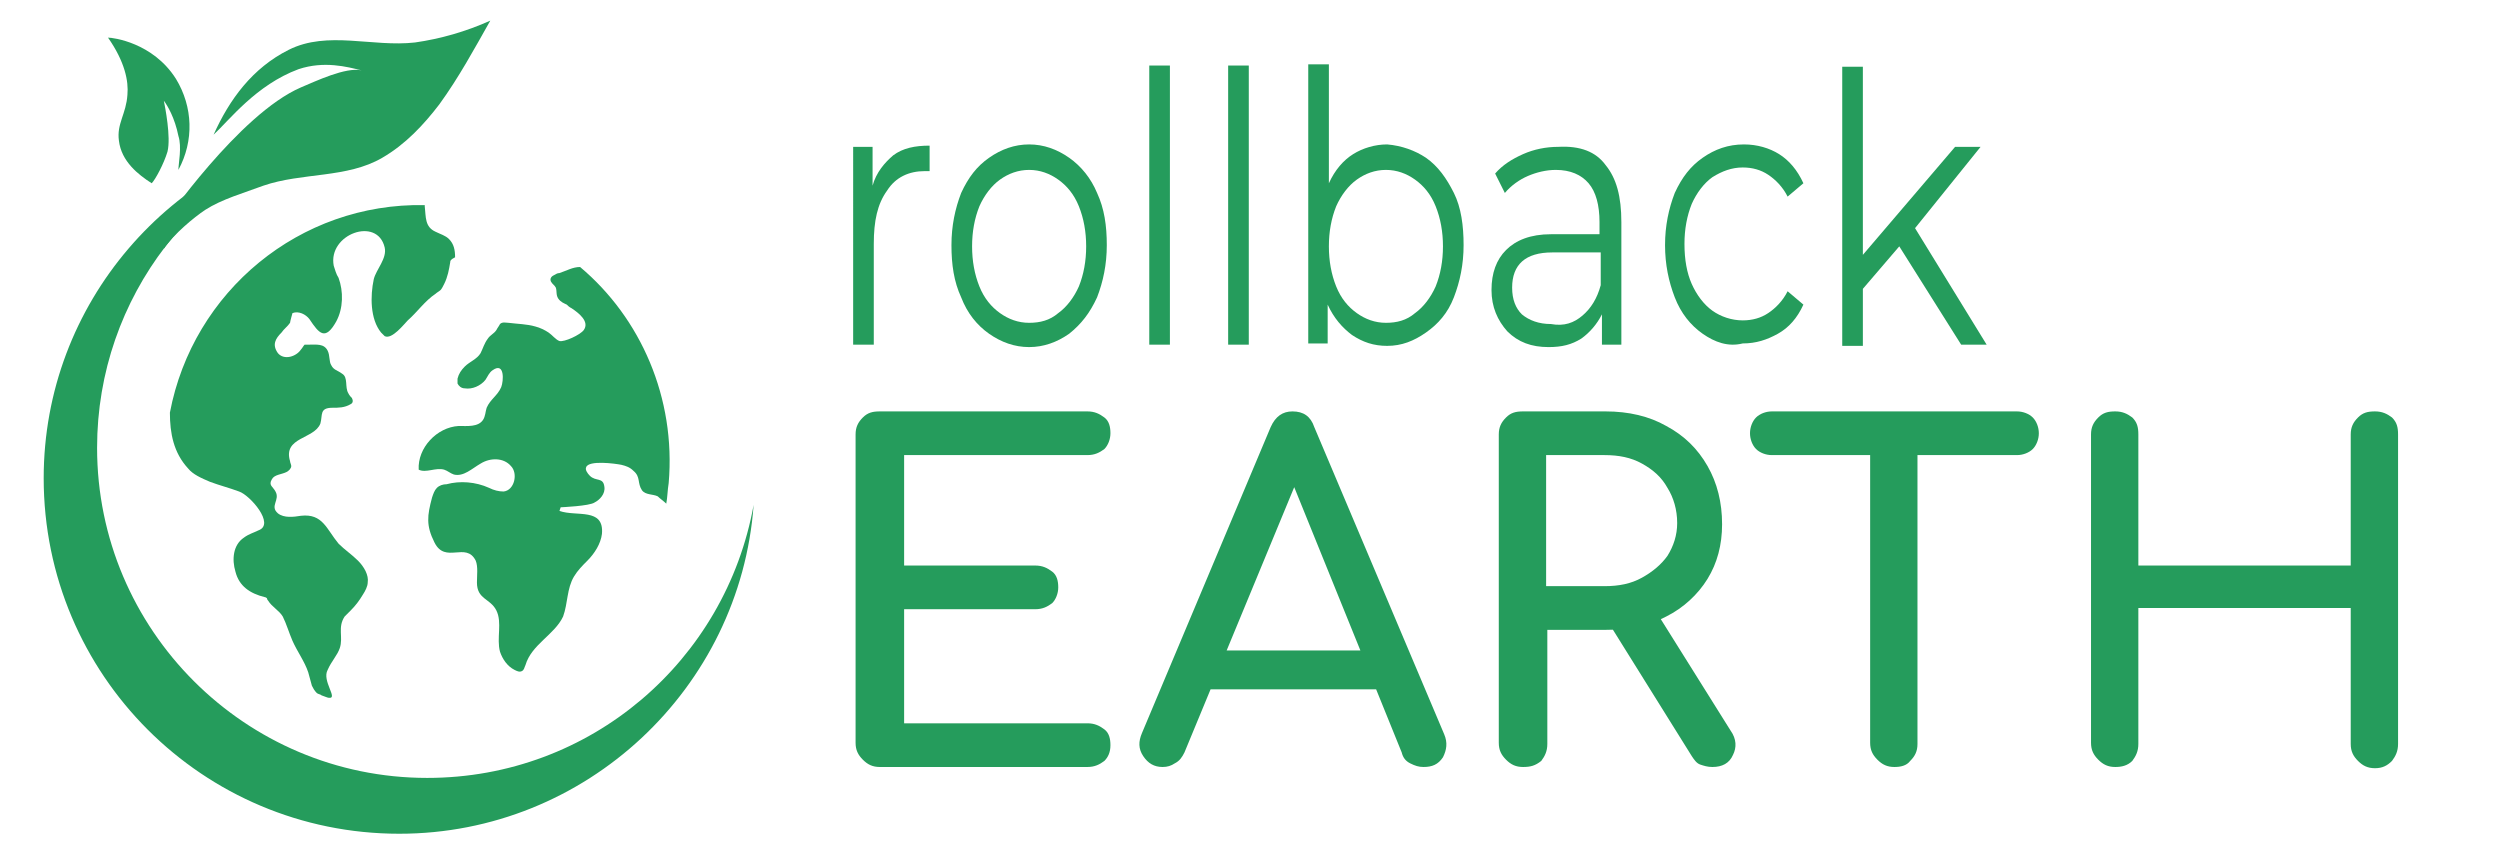 <svg version="1.1" id="Layer_1" xmlns="http://www.w3.org/2000/svg" xmlns:xlink="http://www.w3.org/1999/xlink" x="0px" y="0px" viewBox="0 0 206 70.3" style="enable-background:new 0 0 206 70.3;" xml:space="preserve">
<style type="text/css">
	.st0{clip-path:url(#SVGID_2_);fill:#96F3FF;}
	.st1{clip-path:url(#SVGID_2_);fill:#34D870;}
	.st2{fill:none;}
	.st3{clip-path:url(#SVGID_4_);fill:#96F3FF;}
	.st4{clip-path:url(#SVGID_4_);fill:#34D870;}
	.st5{fill:#259C5C;}
	.st6{clip-path:url(#SVGID_6_);fill:#34D870;}
	.st7{clip-path:url(#SVGID_8_);}
	.st8{clip-path:url(#SVGID_10_);}
	.st9{fill:#D8AA34;}
	.st10{fill:#D8D334;}
	.st11{fill:#96D834;}
	.st12{fill:#34D870;}
	.st13{clip-path:url(#SVGID_12_);fill:#34D870;}
	.st14{clip-path:url(#SVGID_12_);fill:#96D834;}
	.st15{clip-path:url(#SVGID_12_);fill:#D8D334;}
	.st16{clip-path:url(#SVGID_12_);fill:#D8AA34;}
	.st17{clip-path:url(#SVGID_14_);fill:#96F3FF;}
	.st18{clip-path:url(#SVGID_14_);fill:#34D870;}
	.st19{clip-path:url(#SVGID_16_);fill:#96F3FF;}
	.st20{clip-path:url(#SVGID_16_);fill:#34D870;}
	.st21{clip-path:url(#SVGID_18_);fill:#96F3FF;}
	.st22{clip-path:url(#SVGID_18_);fill:#34D870;}
	.st23{fill:#2EBF71;}
	.st24{fill:#96F3FF;}
	.st25{fill:#A0BDAD;}
	.st26{fill:#FFFFFF;}
	.st27{fill:none;stroke:#259C5C;stroke-width:2.785;stroke-miterlimit:10;}
	.st28{fill:none;stroke:#259C5C;stroke-width:3;stroke-linecap:round;stroke-linejoin:round;stroke-miterlimit:10;}
	.st29{clip-path:url(#SVGID_20_);}
	.st30{fill:none;stroke:#259C5C;stroke-width:2.578;stroke-miterlimit:10;}
	.st31{fill:none;stroke:#FFFFFF;stroke-width:2.785;stroke-miterlimit:10;}
	.st32{clip-path:url(#SVGID_22_);}
	.st33{fill:none;stroke:#FFFFFF;stroke-width:2.578;stroke-miterlimit:10;}
	.st34{fill:none;stroke:#FFFFFF;stroke-width:3;stroke-linecap:round;stroke-linejoin:round;stroke-miterlimit:10;}
</style>
<g>
	<path class="st5" d="M35.2,64.1C20.2,64.1,8,51.9,8,36.9c0-12.5,8.4-23,19.9-26.3C14.1,13,3.6,25,3.6,39.4
		c0,16.2,13.1,29.3,29.3,29.3c15.4,0,28.1-12,29.2-27.1C59.8,54.4,48.7,64.1,35.2,64.1z"></path>
	<g>
		<path class="st5" d="M55.1,39.8C55,40.4,55,41,54.9,41.5c-0.2-0.2-0.5-0.4-0.7-0.6c-0.4-0.2-1-0.1-1.3-0.5
			c-0.4-0.6-0.1-1.1-0.7-1.6c-0.3-0.3-0.6-0.4-1-0.5c-0.5-0.1-2.7-0.4-2.9,0.2c-0.1,0.2,0.1,0.5,0.3,0.7c0.5,0.5,1.1,0.1,1.2,0.9
			c0.1,0.6-0.4,1.1-0.8,1.3c-0.4,0.3-2.8,0.4-2.8,0.4c0,0-0.1,0.3-0.1,0.3c1.4,0.5,3.7-0.3,3.5,1.9c-0.1,0.8-0.6,1.6-1.2,2.2
			c-0.4,0.4-0.8,0.8-1.1,1.3c-0.6,1-0.5,2.2-0.9,3.3c-0.7,1.5-2.6,2.3-3.1,4c-0.1,0.2-0.1,0.4-0.3,0.5c-0.2,0.1-0.4,0-0.6-0.1
			c-0.6-0.3-1-0.9-1.2-1.5c-0.3-1.1,0.2-2.4-0.3-3.4c-0.5-1-1.6-0.9-1.6-2.3c0-0.6,0.1-1.3-0.1-1.8c-0.8-1.6-2.5,0.3-3.4-1.5
			c-0.7-1.4-0.6-2.2-0.2-3.7c0.1-0.3,0.2-0.6,0.4-0.8c0.2-0.2,0.5-0.3,0.8-0.3c1.1-0.3,2.4-0.2,3.5,0.3c0.4,0.2,0.8,0.3,1.2,0.3
			c0.9-0.1,1.2-1.5,0.6-2.1c-0.6-0.7-1.7-0.7-2.5-0.2c-0.7,0.4-1.4,1.1-2.2,0.9c-0.3-0.1-0.5-0.3-0.8-0.4c-0.7-0.2-1.5,0.3-2.1,0
			c-0.1-1.8,1.5-3.5,3.3-3.6c0.7,0,1.6,0.1,2-0.5c0.2-0.3,0.2-0.7,0.3-1c0.3-0.7,0.9-1,1.2-1.7c0.2-0.5,0.3-2.1-0.7-1.4
			c-0.3,0.2-0.4,0.5-0.6,0.8c-0.4,0.5-1.1,0.8-1.7,0.7c-0.3,0-0.5-0.2-0.6-0.4c0-0.1,0-0.3,0-0.4c0.1-0.4,0.3-0.7,0.6-1
			c0.4-0.4,1-0.6,1.3-1.1c0.2-0.4,0.3-0.8,0.6-1.2c0.2-0.3,0.5-0.4,0.7-0.7c0.1-0.2,0.2-0.3,0.3-0.5c0.2-0.2,0.5-0.1,0.7-0.1
			c0.8,0.1,1.5,0.1,2.2,0.3c0.4,0.1,0.8,0.3,1.1,0.5c0.3,0.2,0.6,0.6,0.9,0.7c0.4,0.1,1.7-0.5,2-0.9c0.5-0.7-0.4-1.4-1-1.8
			c-0.2-0.1-0.3-0.2-0.4-0.3c-0.2-0.1-0.5-0.2-0.7-0.5c-0.2-0.3-0.1-0.6-0.2-0.9c-0.1-0.2-0.3-0.3-0.4-0.5c-0.1-0.2,0-0.4,0.2-0.5
			c0.2-0.1,0.3-0.2,0.5-0.2c0.6-0.2,1.1-0.5,1.7-0.5C52.8,26.2,55.7,32.8,55.1,39.8z"></path>
		<path class="st5" d="M37.1,21.6c-0.1,0.6-0.2,1.2-0.5,1.8c-0.1,0.2-0.2,0.4-0.3,0.5c-0.1,0.1-0.3,0.2-0.4,0.3
			c-0.9,0.6-1.5,1.5-2.3,2.2c-0.3,0.3-1.3,1.6-1.9,1.3c-0.1-0.1-0.2-0.2-0.3-0.3c-0.9-1.1-0.9-3-0.6-4.4c0.2-0.8,1.1-1.7,0.9-2.6
			c-0.6-2.6-4.7-1.1-4.2,1.5c0.1,0.3,0.2,0.7,0.4,1c0.4,1.1,0.4,2.5-0.2,3.6c-0.9,1.6-1.4,1-2.2-0.2c-0.3-0.4-0.9-0.7-1.4-0.5
			c0,0-0.2,0.7-0.2,0.8c-0.2,0.3-0.5,0.5-0.7,0.8c-0.5,0.5-0.8,1-0.3,1.7c0.5,0.6,1.5,0.3,1.9-0.3c0.1-0.1,0.2-0.3,0.3-0.4
			c0.1,0,0.2,0,0.3,0c0.7,0,1.3-0.1,1.6,0.5c0.2,0.4,0.1,0.9,0.3,1.2c0.2,0.4,0.5,0.4,0.9,0.7c0.5,0.3,0.2,1.1,0.5,1.6
			c0.1,0.2,0.2,0.3,0.3,0.4c0.1,0.2,0.1,0.4-0.1,0.5c-0.5,0.3-1,0.3-1.5,0.3c-1.1,0-0.8,0.6-1,1.3c-0.5,1.3-3.1,1.1-2.5,3.1
			c0,0.1,0.1,0.3,0.1,0.4c0,0.2-0.2,0.4-0.4,0.5c-0.4,0.2-1,0.2-1.2,0.6c-0.3,0.5,0.1,0.6,0.3,1c0.4,0.7-0.5,1.2,0.2,1.8
			c0.5,0.4,1.3,0.3,1.9,0.2c1.8-0.2,2.1,1.1,3.1,2.3c0.5,0.5,1.1,0.9,1.6,1.4c0.5,0.5,0.9,1.2,0.8,1.8c0,0.3-0.2,0.7-0.4,1
			c-0.3,0.5-0.6,0.9-1,1.3c-0.2,0.2-0.3,0.3-0.5,0.5c-0.6,0.9-0.1,1.7-0.4,2.6c-0.2,0.6-0.7,1.1-1,1.8c-0.5,0.9,0.9,2.4,0.1,2.3
			c-0.1,0-0.3-0.1-0.6-0.2c-0.1-0.1-0.3-0.1-0.4-0.2c-0.2-0.2-0.3-0.4-0.4-0.6c-0.1-0.4-0.2-0.7-0.3-1.1c-0.3-0.9-0.9-1.7-1.3-2.6
			c-0.3-0.7-0.5-1.4-0.8-2c-0.3-0.5-0.9-0.8-1.2-1.3c0,0-0.1-0.1-0.1-0.2c-0.1-0.1-0.2-0.1-0.2-0.1c-1.2-0.3-2.1-0.9-2.4-2.1
			c-0.3-1-0.2-2.2,0.7-2.8c0.4-0.3,0.8-0.4,1.2-0.6c1.4-0.5-0.7-2.9-1.6-3.2c-0.8-0.3-1.6-0.5-2.4-0.8c-0.7-0.3-1.4-0.6-1.8-1.1
			c-1.2-1.3-1.5-2.9-1.5-4.6c1.9-10,10.7-17.3,21-17.1c0,0,0,0.1,0,0.1c0.1,0.9,0,1.7,0.9,2.1c0.4,0.2,0.8,0.3,1.1,0.6
			c0.4,0.4,0.5,0.9,0.5,1.5C37.1,21.4,37.1,21.5,37.1,21.6z"></path>
	</g>
	<path class="st5" d="M13.5,20.5c0.8-1.2,2.5-2.6,3.4-3.2c1.4-0.9,3.2-1.4,4.8-2c3.2-1.1,6.9-0.6,9.8-2.3c1.9-1.1,3.4-2.7,4.7-4.4
		c1.6-2.2,2.9-4.6,4.2-6.9c-2,0.9-4.1,1.5-6.2,1.8C30.7,3.9,27,2.5,23.8,4.1c-3,1.5-4.9,4.1-6.2,7c1.3-1.2,3.5-4.1,7-5.4
		c2.1-0.7,4-0.2,5.2,0.1c-1.3-0.3-3.8,0.9-5,1.4c-5.1,2.2-11.3,11.2-11.3,11.2S13.6,19.6,13.5,20.5z"></path>
	<path class="st5" d="M12.5,15.1c-1.1-0.7-2.5-1.8-2.7-3.5c-0.2-1.4,0.6-2.2,0.7-3.8c0.1-1.1-0.2-2.7-1.6-4.7c0.4,0,3.7,0.4,5.6,3.4
		c1.4,2.3,1.5,5.1,0.2,7.5c0-0.5,0.3-1.9,0-2.8c-0.3-1.5-0.9-2.5-1.2-2.9c0.1,0.5,0.6,3,0.3,4.2C13.5,13.5,12.8,14.8,12.5,15.1z"></path>
</g>
<g>
	<path class="st5" d="M73.6,12.8c0.8-0.6,1.8-0.8,3-0.8v2.1l-0.4,0c-1.3,0-2.4,0.5-3.1,1.6c-0.8,1.1-1.1,2.5-1.1,4.4v8.3h-1.7V12.1
		h1.6v3.2C72.2,14.2,72.9,13.4,73.6,12.8z"></path>
	<path class="st5" d="M81.5,27.5c-1-0.7-1.8-1.7-2.3-3c-0.6-1.3-0.8-2.7-0.8-4.3c0-1.6,0.3-3,0.8-4.3c0.6-1.3,1.3-2.2,2.3-2.9
		s2.1-1.1,3.3-1.1c1.2,0,2.3,0.4,3.3,1.1c1,0.7,1.8,1.7,2.3,2.9c0.6,1.3,0.8,2.7,0.8,4.3c0,1.6-0.3,3-0.8,4.3
		c-0.6,1.3-1.3,2.2-2.3,3c-1,0.7-2.1,1.1-3.3,1.1C83.6,28.6,82.5,28.2,81.5,27.5z M87.2,25.8c0.7-0.5,1.3-1.3,1.7-2.2
		c0.4-1,0.6-2.1,0.6-3.3c0-1.2-0.2-2.3-0.6-3.3c-0.4-1-1-1.7-1.7-2.2c-0.7-0.5-1.5-0.8-2.4-0.8c-0.9,0-1.7,0.3-2.4,0.8
		c-0.7,0.5-1.3,1.3-1.7,2.2c-0.4,1-0.6,2.1-0.6,3.3c0,1.2,0.2,2.3,0.6,3.3c0.4,1,1,1.7,1.7,2.2c0.7,0.5,1.5,0.8,2.4,0.8
		C85.7,26.6,86.5,26.4,87.2,25.8z"></path>
	<path class="st5" d="M94.7,5.4h1.7v23h-1.7V5.4z"></path>
	<path class="st5" d="M101.2,5.4h1.7v23h-1.7V5.4z"></path>
	<path class="st5" d="M117.5,13c1,0.7,1.7,1.7,2.3,2.9s0.8,2.7,0.8,4.3c0,1.6-0.3,3-0.8,4.3s-1.3,2.2-2.3,2.9c-1,0.7-2,1.1-3.2,1.1
		c-1.1,0-2-0.3-2.9-0.9c-0.8-0.6-1.5-1.4-2-2.5v3.2h-1.6v-23h1.7v9.8c0.5-1.1,1.2-1.9,2-2.4c0.8-0.5,1.8-0.8,2.8-0.8
		C115.5,12,116.6,12.4,117.5,13z M116.6,25.8c0.7-0.5,1.3-1.3,1.7-2.2c0.4-1,0.6-2.1,0.6-3.3c0-1.2-0.2-2.3-0.6-3.3
		c-0.4-1-1-1.7-1.7-2.2c-0.7-0.5-1.5-0.8-2.4-0.8c-0.9,0-1.7,0.3-2.4,0.8c-0.7,0.5-1.3,1.3-1.7,2.2c-0.4,1-0.6,2.1-0.6,3.3
		c0,1.2,0.2,2.3,0.6,3.3c0.4,1,1,1.7,1.7,2.2c0.7,0.5,1.5,0.8,2.4,0.8C115.1,26.6,115.9,26.4,116.6,25.8z"></path>
	<path class="st5" d="M132.3,13.6c0.9,1.1,1.3,2.6,1.3,4.7v10.1H132v-2.5c-0.4,0.8-1,1.5-1.7,2c-0.8,0.5-1.6,0.7-2.7,0.7
		c-1.4,0-2.5-0.4-3.4-1.3c-0.8-0.9-1.3-2-1.3-3.4c0-1.4,0.4-2.5,1.2-3.3c0.8-0.8,2-1.3,3.7-1.3h4v-1c0-1.4-0.3-2.5-0.9-3.2
		c-0.6-0.7-1.5-1.1-2.7-1.1c-0.8,0-1.6,0.2-2.3,0.5c-0.7,0.3-1.4,0.8-1.9,1.4l-0.8-1.6c0.6-0.7,1.4-1.2,2.3-1.6
		c0.9-0.4,1.9-0.6,2.9-0.6C130.2,12,131.5,12.5,132.3,13.6z M130.4,26c0.7-0.6,1.2-1.4,1.5-2.5v-2.7h-4c-2.2,0-3.3,1-3.3,2.9
		c0,1,0.3,1.7,0.8,2.2c0.6,0.5,1.4,0.8,2.4,0.8C128.9,26.9,129.7,26.6,130.4,26z"></path>
	<path class="st5" d="M140.3,27.5c-1-0.7-1.8-1.7-2.3-3s-0.8-2.7-0.8-4.3c0-1.6,0.3-3,0.8-4.3c0.6-1.3,1.3-2.2,2.3-2.9
		s2.1-1.1,3.4-1.1c1.1,0,2.1,0.3,2.9,0.8s1.5,1.3,2,2.4l-1.3,1.1c-0.4-0.8-1-1.4-1.6-1.8s-1.3-0.6-2.1-0.6c-0.9,0-1.7,0.3-2.5,0.8
		c-0.7,0.5-1.3,1.3-1.7,2.2c-0.4,1-0.6,2.1-0.6,3.3c0,1.3,0.2,2.4,0.6,3.3s1,1.7,1.7,2.2c0.7,0.5,1.6,0.8,2.5,0.8
		c0.8,0,1.5-0.2,2.1-0.6s1.2-1,1.6-1.8l1.3,1.1c-0.5,1.1-1.2,1.9-2.1,2.4c-0.9,0.5-1.8,0.8-2.9,0.8
		C142.4,28.6,141.3,28.2,140.3,27.5z"></path>
	<path class="st5" d="M156.5,20.3l-3,3.5v4.7h-1.7v-23h1.7V21l7.6-8.9h2.1l-5.4,6.7l5.9,9.6h-2.1L156.5,20.3z"></path>
</g>
<g>
	<path class="st5" d="M72.5,63.2c-0.6,0-1-0.2-1.4-0.6c-0.4-0.4-0.6-0.8-0.6-1.4V35.8c0-0.6,0.2-1,0.6-1.4c0.4-0.4,0.8-0.5,1.4-0.5
		h17.1c0.6,0,1,0.2,1.4,0.5c0.4,0.3,0.5,0.8,0.5,1.3c0,0.5-0.2,1-0.5,1.3c-0.4,0.3-0.8,0.5-1.4,0.5H74.5v9.1h10.8
		c0.6,0,1,0.2,1.4,0.5c0.4,0.3,0.5,0.8,0.5,1.3s-0.2,1-0.5,1.3c-0.4,0.3-0.8,0.5-1.4,0.5H74.5v9.4h15.1c0.6,0,1,0.2,1.4,0.5
		c0.4,0.3,0.5,0.8,0.5,1.3c0,0.6-0.2,1-0.5,1.3c-0.4,0.3-0.8,0.5-1.4,0.5H72.5z"></path>
	<path class="st5" d="M95.8,63.2c-0.7,0-1.2-0.3-1.6-0.9c-0.4-0.6-0.4-1.2-0.1-1.9l10.6-25.2c0.4-0.9,1-1.3,1.8-1.3
		c0.9,0,1.5,0.4,1.8,1.3L119,60.5c0.3,0.7,0.2,1.3-0.1,1.9c-0.4,0.6-0.9,0.8-1.6,0.8c-0.4,0-0.7-0.1-1.1-0.3s-0.6-0.5-0.7-0.9
		l-9.4-23.2h1.1L97.6,62c-0.2,0.4-0.4,0.7-0.8,0.9C96.5,63.1,96.2,63.2,95.8,63.2z M97.8,56.8l1.5-3.2h14.8l1.5,3.2H97.8z"></path>
	<path class="st5" d="M125.5,63.2c-0.6,0-1-0.2-1.4-0.6c-0.4-0.4-0.6-0.8-0.6-1.4V35.8c0-0.6,0.2-1,0.6-1.4c0.4-0.4,0.8-0.5,1.4-0.5
		h6.8c1.9,0,3.6,0.4,5,1.2c1.5,0.8,2.6,1.9,3.4,3.3c0.8,1.4,1.2,3,1.2,4.8c0,1.7-0.4,3.2-1.2,4.5s-2,2.4-3.4,3.1
		c-1.5,0.8-3.1,1.1-5,1.1h-4.8v9.4c0,0.6-0.2,1-0.5,1.4C126.5,63.1,126.1,63.2,125.5,63.2z M127.4,48.3h4.8c1.2,0,2.2-0.2,3.1-0.7
		s1.6-1.1,2.1-1.8c0.5-0.8,0.8-1.7,0.8-2.7c0-1.1-0.3-2.1-0.8-2.9c-0.5-0.9-1.2-1.5-2.1-2c-0.9-0.5-1.9-0.7-3.1-0.7h-4.8V48.3z
		 M141.1,63.2c-0.4,0-0.7-0.1-1-0.2s-0.5-0.4-0.7-0.7l-6.8-10.9l3.8-1.1l6.2,9.9c0.5,0.7,0.5,1.4,0.2,2
		C142.5,62.9,141.9,63.2,141.1,63.2z"></path>
	<path class="st5" d="M146,37.5c-0.5,0-1-0.2-1.3-0.5c-0.3-0.3-0.5-0.8-0.5-1.3s0.2-1,0.5-1.3c0.3-0.3,0.8-0.5,1.3-0.5h20.2
		c0.5,0,1,0.2,1.3,0.5c0.3,0.3,0.5,0.8,0.5,1.3s-0.2,1-0.5,1.3c-0.3,0.3-0.8,0.5-1.3,0.5H146z M156.1,63.2c-0.6,0-1-0.2-1.4-0.6
		c-0.4-0.4-0.6-0.8-0.6-1.4V33.9h3.9v27.4c0,0.6-0.2,1-0.6,1.4C157.1,63.1,156.6,63.2,156.1,63.2z"></path>
	<path class="st5" d="M174.3,63.2c-0.6,0-1-0.2-1.4-0.6c-0.4-0.4-0.6-0.8-0.6-1.4V35.8c0-0.6,0.2-1,0.6-1.4c0.4-0.4,0.8-0.5,1.4-0.5
		c0.6,0,1,0.2,1.4,0.5c0.4,0.4,0.5,0.8,0.5,1.4v10.8h17.5V35.8c0-0.6,0.2-1,0.6-1.4c0.4-0.4,0.8-0.5,1.4-0.5c0.6,0,1,0.2,1.4,0.5
		c0.4,0.4,0.5,0.8,0.5,1.4v25.5c0,0.6-0.2,1-0.5,1.4c-0.4,0.4-0.8,0.6-1.4,0.6c-0.6,0-1-0.2-1.4-0.6c-0.4-0.4-0.6-0.8-0.6-1.4V50.1
		h-17.5v11.2c0,0.6-0.2,1-0.5,1.4C175.3,63.1,174.8,63.2,174.3,63.2z"></path>
</g>
</svg>
